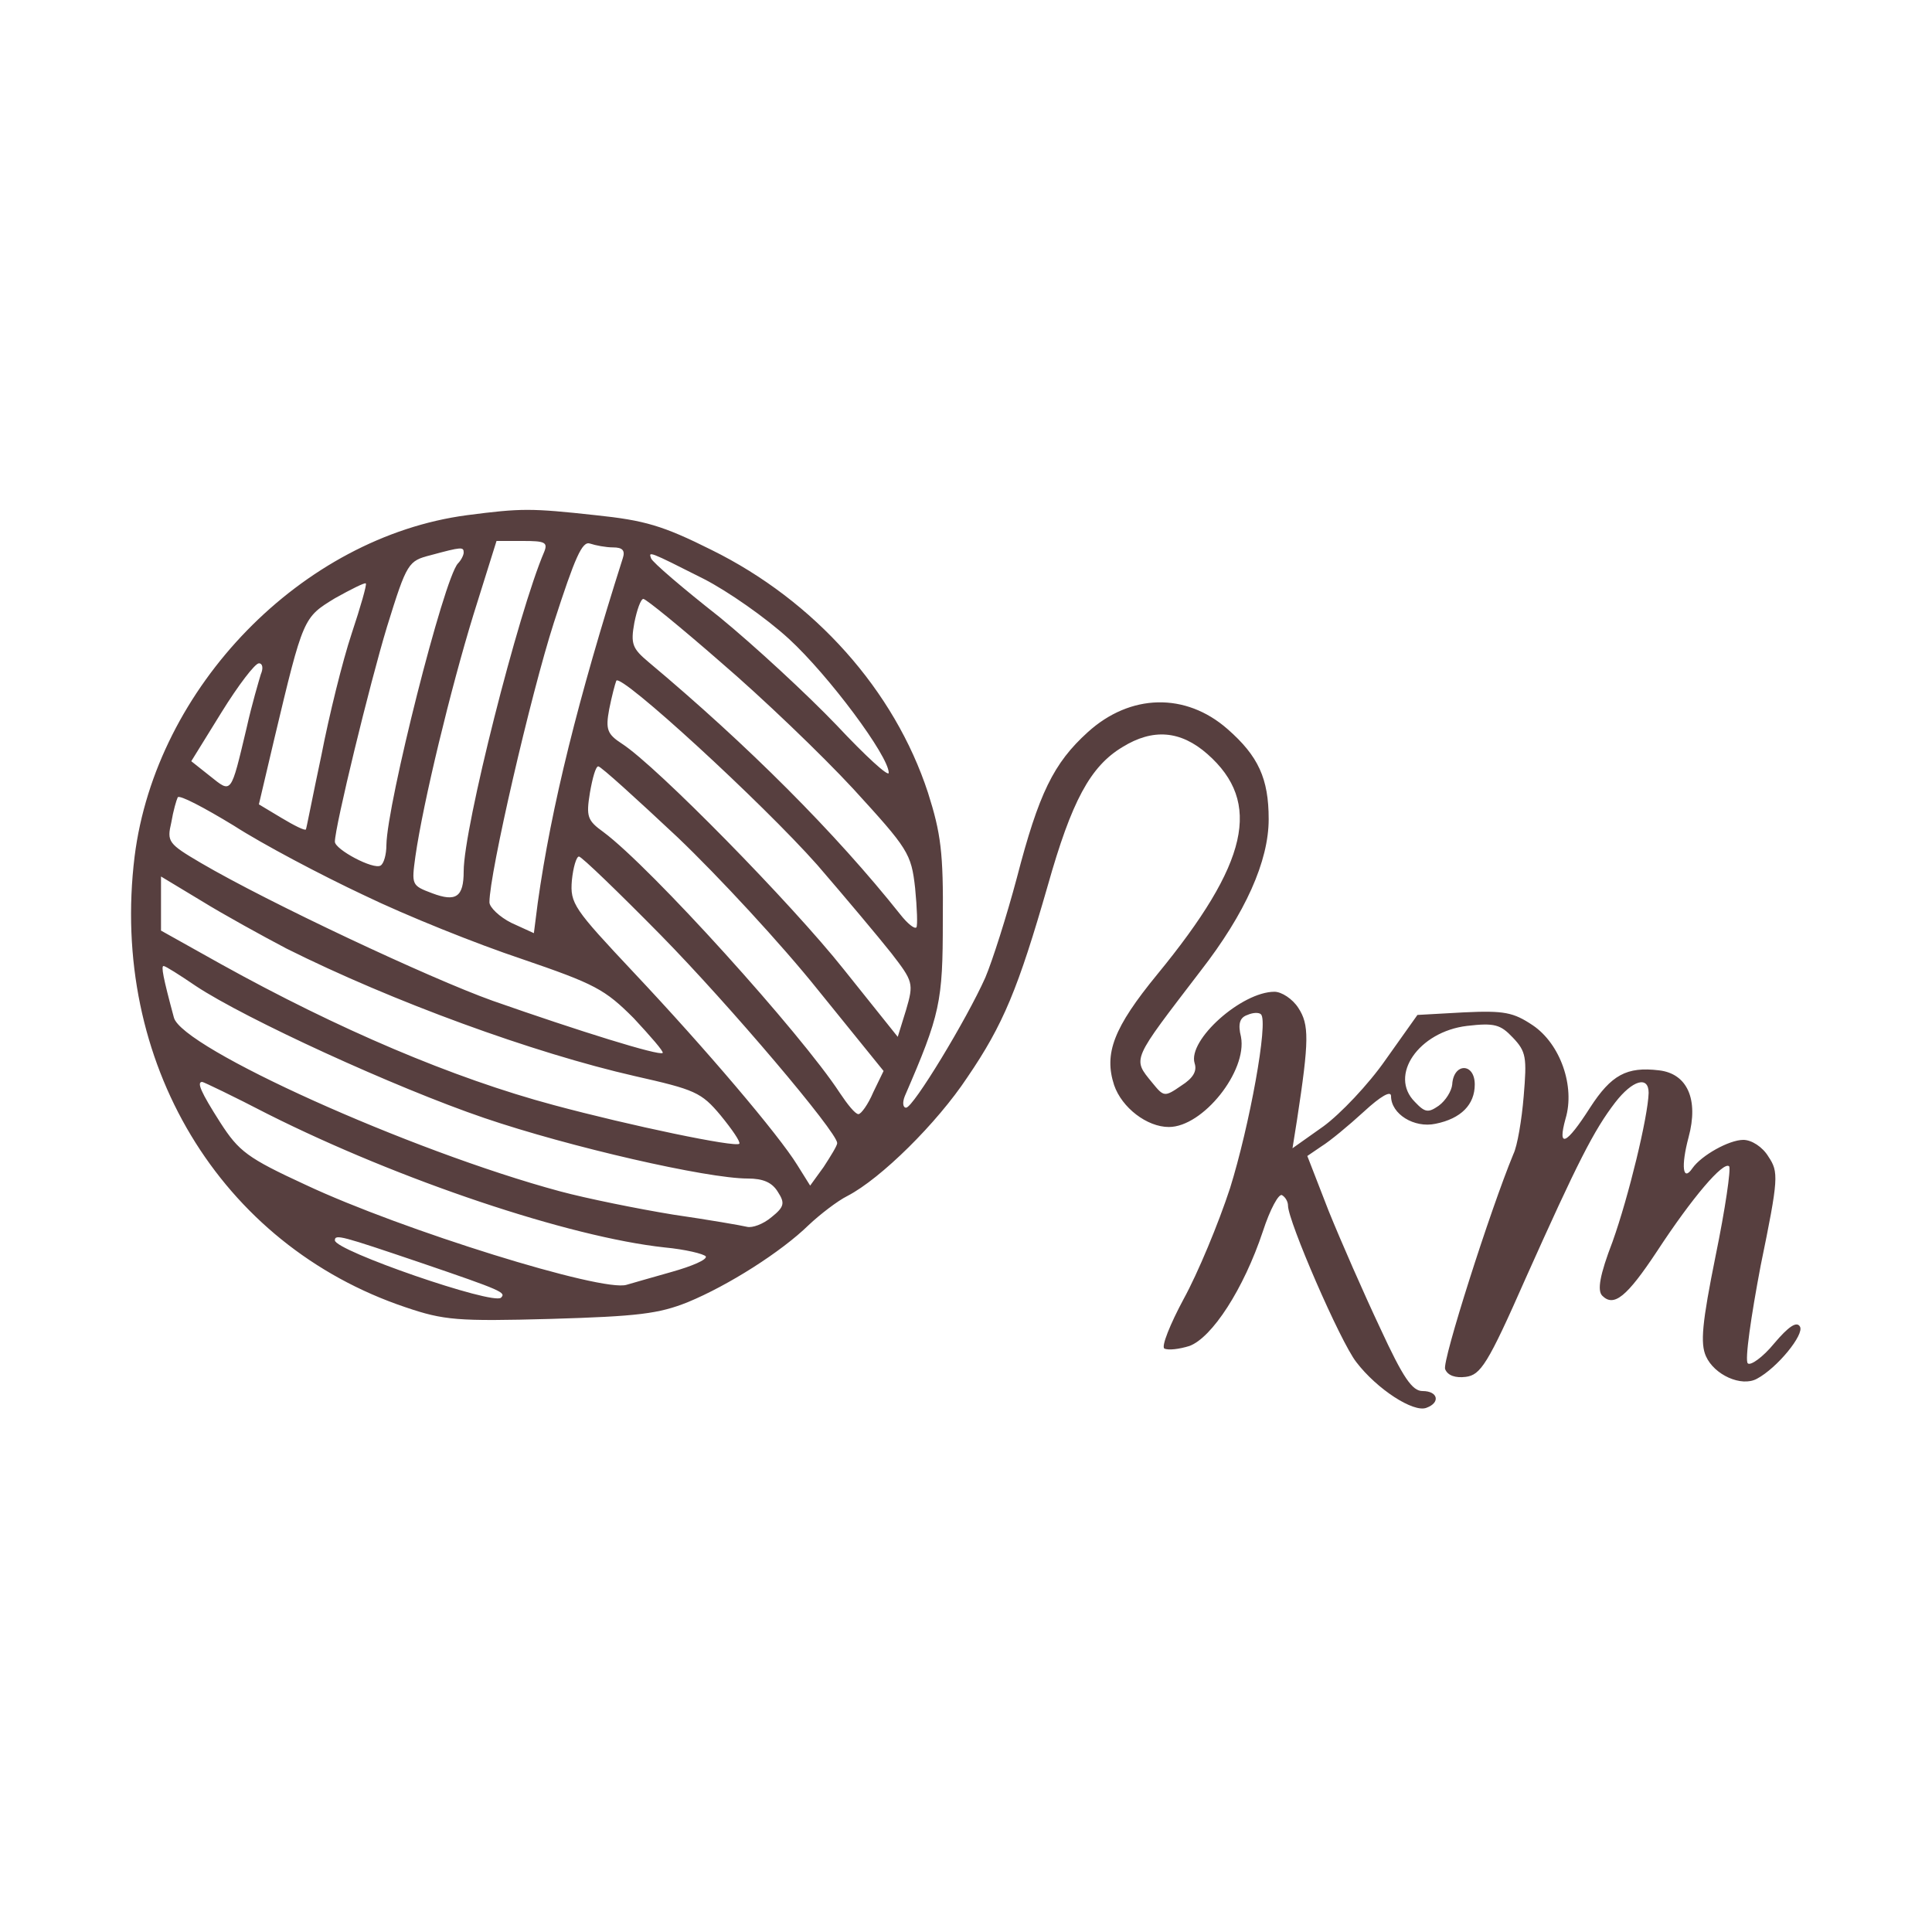 <?xml version="1.0" standalone="no"?>
<!DOCTYPE svg PUBLIC "-//W3C//DTD SVG 20010904//EN"
 "http://www.w3.org/TR/2001/REC-SVG-20010904/DTD/svg10.dtd">
<svg version="1.0" xmlns="http://www.w3.org/2000/svg"
 width="300pt" height="300pt" viewBox="0 0 300 300"
 preserveAspectRatio="xMidYMid meet">
<g transform="translate(0,300) scale(0.1,-0.1)"
fill="#573F3F" stroke="none">
<path d="M725 2200 c-256 -34 -483 -267 -516 -530 -39 -318 132 -603 421 -700
59 -20 80 -22 225 -18 136 4 168 8 213 26 63 26 145 78 188 120 17 16 44 37
60 45 52 27 139 113 186 184 56 82 79 138 125 298 37 131 66 185 116 215 47
29 90 26 132 -11 85 -75 64 -169 -78 -342 -68 -83 -83 -123 -67 -172 12 -35
51 -65 85 -65 53 0 122 87 112 140 -5 20 -2 30 10 34 9 4 18 4 21 1 12 -11
-18 -174 -48 -270 -18 -55 -50 -132 -72 -172 -21 -39 -35 -74 -30 -77 6 -3 23
-1 39 4 35 13 84 88 114 178 11 34 25 60 30 56 5 -3 9 -10 9 -16 0 -24 81
-211 106 -243 32 -42 89 -79 109 -71 22 8 18 26 -6 26 -16 0 -30 20 -66 98
-25 53 -61 135 -80 182 l-33 85 22 15 c13 8 42 32 66 54 26 24 42 33 42 24 0
-28 36 -50 69 -43 40 8 61 30 61 61 0 34 -33 34 -35 0 -1 -10 -10 -25 -21 -33
-16 -11 -21 -11 -37 6 -41 41 6 109 81 118 43 5 52 2 71 -18 21 -22 22 -31 17
-91 -3 -37 -10 -78 -16 -90 -36 -87 -111 -322 -106 -334 4 -10 16 -14 32 -12
23 3 34 19 93 153 81 181 106 230 139 273 27 35 52 42 52 15 -1 -37 -31 -161
-56 -231 -20 -52 -24 -76 -16 -84 18 -18 38 -2 85 69 55 84 103 140 112 132 3
-4 -6 -66 -21 -139 -21 -104 -24 -136 -15 -156 13 -29 55 -48 79 -35 32 17 74
69 67 81 -5 9 -18 0 -40 -26 -18 -22 -37 -35 -41 -31 -5 4 5 73 20 152 28 136
28 145 12 169 -9 15 -26 26 -39 26 -22 0 -65 -24 -79 -44 -15 -22 -18 3 -6 48
16 59 -2 99 -46 104 -50 6 -74 -7 -107 -58 -37 -58 -51 -64 -38 -17 15 50 -8
116 -51 145 -30 20 -44 23 -107 20 l-72 -4 -49 -69 c-27 -39 -71 -85 -97 -104
l-48 -34 7 44 c19 124 19 148 2 174 -9 14 -26 25 -37 25 -51 0 -135 -75 -124
-111 4 -12 -2 -23 -21 -35 -26 -18 -27 -17 -45 5 -31 38 -32 33 75 173 70 90
106 171 106 236 0 63 -16 98 -64 140 -65 57 -151 55 -217 -5 -53 -48 -76 -95
-110 -226 -16 -60 -38 -129 -49 -155 -29 -65 -112 -202 -123 -202 -5 0 -6 8
-2 18 55 127 59 146 59 272 1 106 -3 136 -23 199 -52 159 -176 298 -336 377
-76 38 -104 46 -180 54 -101 11 -115 11 -200 0z m120 -57 c-40 -93 -125 -428
-125 -496 0 -40 -12 -48 -49 -34 -32 12 -32 13 -26 57 12 84 55 261 90 375
l36 115 41 0 c34 0 39 -2 33 -17z m107 7 c15 0 19 -5 15 -17 -69 -217 -111
-385 -132 -535 l-6 -47 -35 16 c-18 9 -34 24 -34 32 0 45 64 322 100 434 33
102 44 127 56 123 9 -3 25 -6 36 -6z m-232 -8 c0 -4 -4 -12 -9 -17 -22 -24
-110 -373 -111 -437 0 -15 -4 -29 -9 -32 -11 -7 -71 25 -71 37 0 23 54 245 81
334 31 100 33 102 68 111 48 13 51 13 51 4z m373 -41 c37 -19 96 -60 132 -93
62 -57 155 -182 155 -208 0 -7 -36 26 -81 74 -45 47 -127 123 -182 168 -56 44
-104 85 -106 91 -4 11 -5 12 82 -32z m-547 -85 c-14 -42 -35 -127 -47 -189
-13 -61 -23 -113 -24 -115 -2 -2 -18 6 -38 18 l-35 21 24 102 c45 189 45 188
94 218 25 14 47 25 48 23 2 -1 -8 -36 -22 -78z m574 -45 c63 -54 155 -142 205
-196 85 -93 90 -100 96 -154 3 -31 4 -58 2 -61 -3 -3 -14 6 -25 20 -101 127
-237 263 -391 392 -25 21 -28 28 -22 61 4 20 10 37 14 37 4 0 58 -44 121 -99z
m-715 -18 c-3 -10 -14 -47 -22 -83 -25 -105 -23 -102 -57 -75 l-29 23 47 76
c26 42 52 76 58 76 6 0 7 -8 3 -17z m864 -296 c44 -51 96 -113 115 -137 34
-44 35 -47 23 -88 l-13 -42 -84 105 c-81 102 -290 315 -344 350 -23 15 -26 22
-20 54 4 20 9 39 11 44 7 12 226 -189 312 -286z m-217 43 c64 -61 162 -167
218 -237 l102 -126 -16 -33 c-8 -19 -19 -34 -23 -34 -5 0 -17 15 -29 33 -60
92 -293 350 -367 405 -25 18 -27 24 -21 61 4 23 9 41 13 41 4 0 59 -50 123
-110z m-487 -90 c66 -32 176 -76 245 -99 114 -39 129 -47 174 -92 26 -28 47
-52 45 -54 -5 -5 -130 34 -264 81 -98 35 -349 153 -453 214 -51 30 -53 33 -46
63 3 18 8 35 10 39 3 4 41 -16 87 -44 45 -29 136 -77 202 -108z m461 -62 c107
-109 274 -306 274 -323 0 -4 -10 -20 -21 -37 l-21 -29 -20 32 c-29 47 -141
179 -254 299 -93 99 -99 107 -96 143 2 20 7 37 11 37 4 0 61 -55 127 -122z
m-581 -21 c164 -82 383 -162 541 -198 93 -21 103 -25 133 -61 18 -22 31 -41
29 -44 -6 -6 -169 28 -288 60 -157 42 -335 118 -517 219 l-93 52 0 42 0 42 63
-38 c34 -21 94 -54 132 -74z m-141 -58 c77 -51 310 -158 448 -205 132 -45 346
-94 409 -94 24 0 38 -6 47 -21 11 -17 10 -23 -10 -39 -13 -11 -30 -17 -38 -15
-8 2 -60 11 -115 19 -55 9 -134 25 -175 36 -234 63 -588 223 -600 270 -17 63
-20 80 -16 80 3 0 25 -14 50 -31z m112 -199 c205 -103 468 -191 616 -207 32
-3 61 -10 64 -14 2 -5 -21 -15 -53 -24 -32 -9 -63 -18 -70 -20 -37 -12 -349
85 -498 155 -91 42 -104 52 -133 97 -30 47 -37 63 -28 63 2 0 48 -22 102 -50z
m238 -231 c126 -43 132 -46 124 -54 -12 -12 -258 73 -258 89 0 10 10 7 134
-35z"/>
</g>
</svg>
